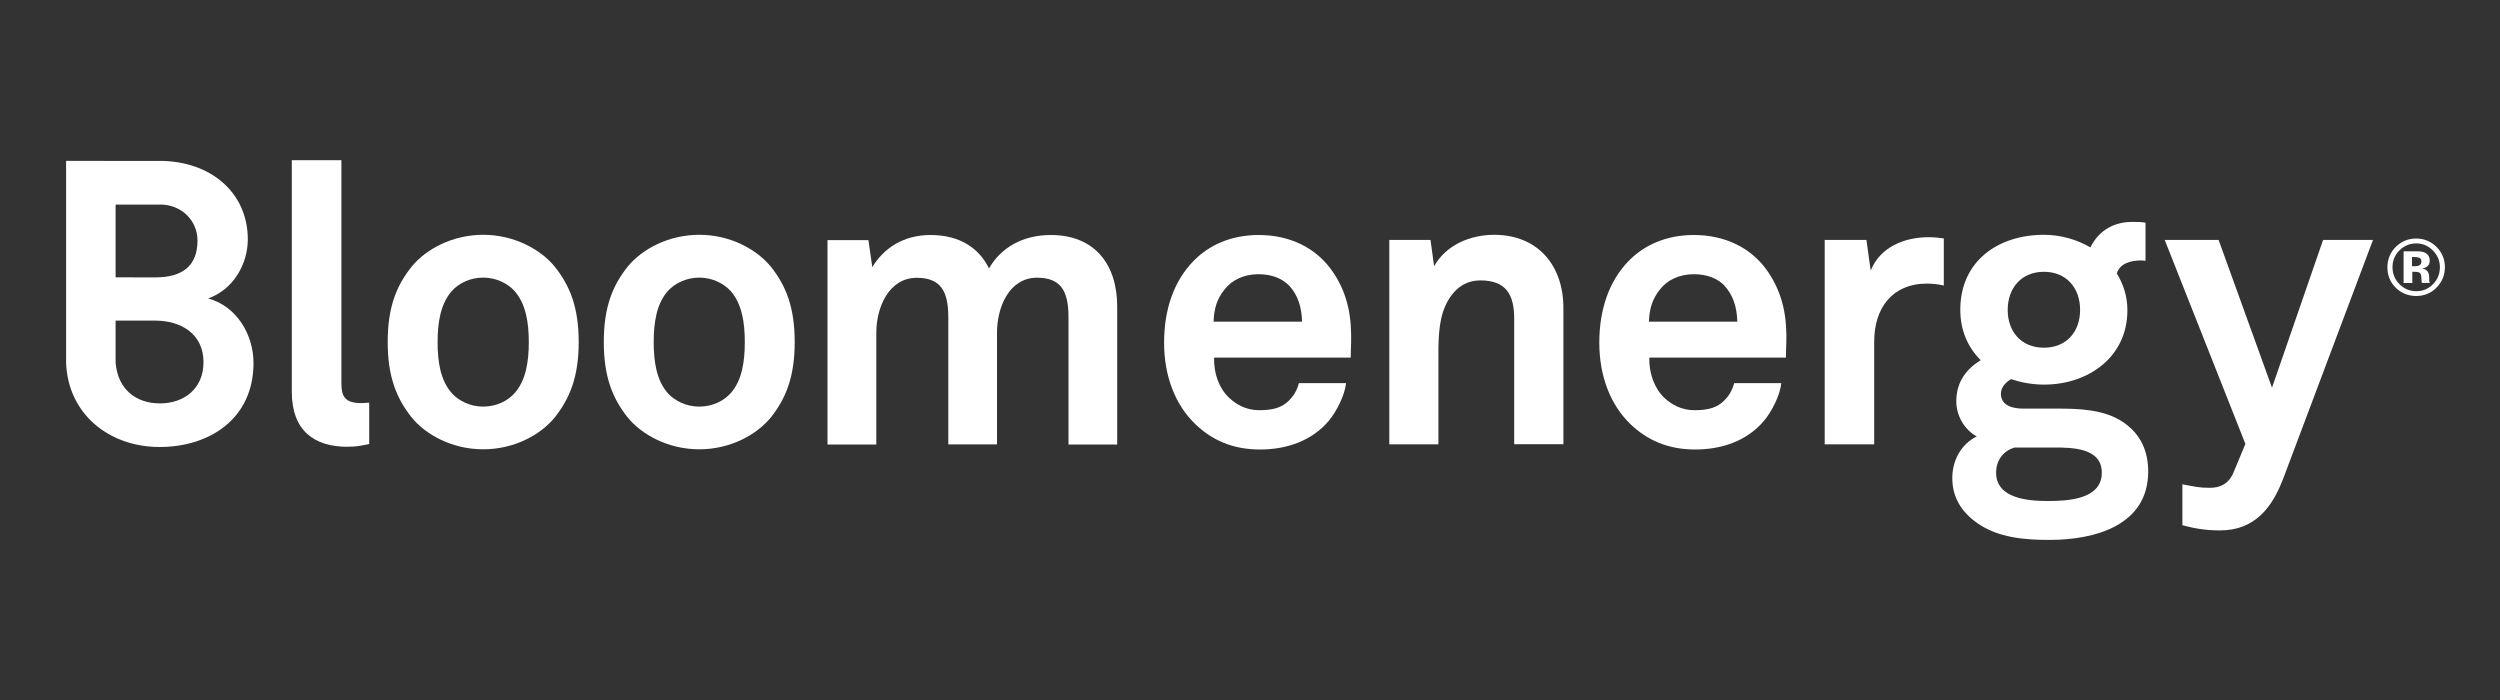 <?xml version="1.0" encoding="UTF-8"?>
<svg id="Layer_1" data-name="Layer 1" xmlns="http://www.w3.org/2000/svg" viewBox="0 0 250 70">
  <rect x="0" y="0" width="250" height="70" fill="#333333" stroke="none"/>
  <defs>
    <style>
      .cls-1 {
        fill: #fff;
        stroke-width: 0px;
      }
    </style>
  </defs>
  <path id="path2631" class="cls-1" d="m34.76,44.68c-3.34,0-5.58-1.61-5.58-5.51v-23.15h4.96v22.32c0,1.18.27,1.97,1.96,1.97.43,0,.55-.04.82-.04v4.13c-.98.19-1.18.27-2.16.27"/>
  <path id="path2635" class="cls-1" d="m51.42,29.06c-.66-.7-1.76-1.3-3.1-1.3s-2.44.59-3.1,1.3c-1.18,1.3-1.46,3.23-1.46,5.15s.27,3.85,1.46,5.15c.66.71,1.77,1.3,3.1,1.3s2.44-.58,3.1-1.3c1.18-1.29,1.46-3.22,1.46-5.15s-.28-3.84-1.46-5.15m4.05,12.69c-1.41,1.73-4.05,3.18-7.15,3.18s-5.74-1.45-7.15-3.18c-1.53-1.93-2.4-4.09-2.4-7.55s.86-5.62,2.4-7.54c1.41-1.73,4.05-3.18,7.15-3.18s5.74,1.46,7.15,3.18c1.53,1.92,2.4,4.09,2.4,7.54s-.87,5.62-2.4,7.55"/>
  <path id="path2639" class="cls-1" d="m73.03,29.06c-.67-.7-1.77-1.3-3.1-1.3s-2.44.59-3.11,1.3c-1.18,1.3-1.45,3.23-1.45,5.15s.27,3.85,1.45,5.15c.67.71,1.77,1.3,3.11,1.3s2.43-.58,3.1-1.3c1.18-1.29,1.45-3.22,1.45-5.15s-.27-3.84-1.45-5.15m4.05,12.69c-1.42,1.73-4.05,3.18-7.15,3.18s-5.74-1.45-7.16-3.18c-1.53-1.93-2.39-4.09-2.39-7.55s.86-5.62,2.39-7.54c1.42-1.73,4.05-3.18,7.16-3.18s5.73,1.46,7.15,3.18c1.53,1.92,2.39,4.09,2.39,7.54s-.86,5.62-2.39,7.55"/>
  <path id="path2643" class="cls-1" d="m106.85,44.43v-12.69c0-2.52-.67-3.97-3.14-3.97-2.79,0-4.01,2.94-4.01,5.5v11.17h-4.87v-12.69c0-2.52-.67-3.97-3.15-3.97-2.79,0-4.05,2.94-4.05,5.5v11.17h-4.88v-20.44h4.09l.39,2.7c1.14-1.88,3.1-3.21,5.82-3.21,2.87,0,4.83,1.26,5.85,3.34,1.22-2.12,3.42-3.34,6.18-3.34,4.36,0,6.64,2.9,6.64,7.16v13.79h-4.88Z"/>
  <path id="path2647" class="cls-1" d="m128.94,28.59c-.67-.7-1.69-1.17-3.1-1.17-1.49,0-2.71.62-3.42,1.57-.71.91-1.02,1.84-1.06,3.18h8.85c-.04-1.52-.47-2.71-1.26-3.57m6.13,7.16h-13.67c-.05,1.57.5,3.07,1.49,4.01.7.66,1.69,1.25,3.03,1.25,1.41,0,2.28-.27,2.98-.98.43-.43.79-.98.98-1.73h4.72c-.13,1.21-.95,2.83-1.73,3.77-1.73,2.05-4.28,2.87-6.88,2.87-2.79,0-4.83-.98-6.44-2.51-2.05-1.96-3.15-4.84-3.15-8.17s.98-6.17,2.95-8.18c1.53-1.57,3.73-2.59,6.52-2.59,3.02,0,5.77,1.22,7.46,3.77,1.5,2.24,1.84,4.56,1.77,7.11,0,0-.04.95-.04,1.38"/>
  <path id="path2651" class="cls-1" d="m151.42,44.43v-12.54c0-2.4-.78-3.85-3.38-3.85-1.73,0-2.87,1.1-3.53,2.6-.71,1.61-.67,3.72-.67,5.46v8.33h-4.91v-20.44h4.12l.36,2.63c1.22-2.16,3.65-3.14,6.01-3.14,4.36,0,6.92,3.06,6.92,7.31v13.63h-4.91Z"/>
  <path id="path2655" class="cls-1" d="m172.48,28.59c-.67-.7-1.69-1.17-3.1-1.17-1.49,0-2.71.62-3.42,1.57-.71.91-1.02,1.84-1.07,3.18h8.84c-.03-1.52-.47-2.71-1.26-3.57m6.13,7.16h-13.67c-.04,1.57.51,3.07,1.49,4.01.71.66,1.69,1.25,3.03,1.25,1.41,0,2.28-.27,2.99-.98.43-.43.78-.98.98-1.73h4.71c-.12,1.21-.94,2.83-1.73,3.77-1.73,2.05-4.28,2.87-6.88,2.87-2.79,0-4.83-.98-6.45-2.51-2.04-1.96-3.14-4.84-3.14-8.17s.98-6.17,2.94-8.18c1.53-1.57,3.74-2.59,6.52-2.59,3.03,0,5.78,1.22,7.47,3.77,1.49,2.24,1.85,4.56,1.77,7.11,0,0-.04.95-.04,1.38"/>
  <path id="path2659" class="cls-1" d="m192.68,28.36c-3.46,0-5.26,2.47-5.26,5.78v10.29h-4.95v-20.44h4.17l.43,3.07c.94-2.36,3.38-3.34,5.78-3.34.51,0,1.02.05,1.53.12v4.71c-.55-.12-1.14-.19-1.69-.19"/>
  <path id="path2663" class="cls-1" d="m204.39,27.18c-2.24,0-3.62,1.61-3.62,3.81s1.38,3.78,3.62,3.78,3.62-1.58,3.62-3.78-1.37-3.81-3.62-3.81m.91,17.57h-3.85c-1.06.32-1.84,1.22-1.84,2.52,0,2.59,3.22,2.83,5.15,2.83s5.42-.12,5.42-2.83c0-2.52-3.03-2.52-4.87-2.52m-.36,9.24c-2.48,0-5.11-.2-7.24-1.69-1.56-1.11-2.48-2.56-2.48-4.49,0-1.77.87-3.38,2.44-4.17-1.3-.71-2.04-2.16-2.04-3.5,0-1.73.79-3.11,2.44-4.12-1.26-1.26-2.04-2.95-2.04-5.04,0-4.87,3.77-7.5,8.37-7.5,1.69,0,3.3.48,4.64,1.26.87-1.77,2.44-2.55,4.17-2.55.32,0,1.02,0,1.34.08v3.81c-.12,0-.28-.04-.4-.04-1.14,0-2.16.32-2.47,1.3.67,1.09,1.06,2.31,1.06,3.69,0,4.68-3.92,7.43-8.33,7.43-1.14,0-2.28-.2-3.3-.55-.47.27-1.02.78-1.02,1.45,0,1.23,1.22,1.5,2.24,1.5h3.37c2.05,0,4.72.04,6.65,1.38,1.77,1.21,2.47,2.94,2.47,4.91,0,5.38-5.31,6.84-9.86,6.84"/>
  <path id="path2667" class="cls-1" d="m228.29,47.93c-1.02,2.67-2.71,5.11-6.28,5.11-1.61,0-2.72-.24-3.77-.52v-4.09c1.29.24,1.65.35,2.75.35.91,0,1.85-.31,2.36-1.53l1.19-2.86-8.07-20.4h5.39l5.34,14.78,5.11-14.78h4.99l-9,23.93Z"/>
  <path id="path2671" class="cls-1" d="m16,40.34c-2.41,0-4.23-1.41-4.44-4.09h0v-4.19h3.95c2.57,0,4.84,1.31,4.84,4.16,0,2.62-1.91,4.12-4.36,4.12m0-19.89h0c2.18,0,3.76,1.62,3.76,3.6,0,2.58-1.55,3.69-4.24,3.69h-1.14s-2.81-.01-2.81-.01v-7.27h4.43Zm4.83,9.39c2.49-.87,3.96-3.41,3.96-5.9,0-4.76-3.81-7.85-8.8-7.85H6.61s0,20.14,0,20.14h0v.02c.17,5.14,4.29,8.45,9.35,8.45s9.39-2.88,9.39-8.39c0-2.85-1.67-5.67-4.51-6.46"/>
  <path id="path2675" class="cls-1" d="m241.88,25.77c-.12-.05-.28-.07-.48-.07h-.2v.92h.32c.19,0,.35-.04.46-.12.11-.08.16-.2.16-.38s-.09-.3-.26-.36m-1.52,2.56v-3.19c.2,0,.49,0,.89,0,.39,0,.61,0,.66,0,.25.02.46.07.63.16.28.16.43.41.43.76,0,.27-.08.46-.23.58-.15.12-.33.19-.55.21.2.04.35.1.45.18.19.15.28.39.28.72v.28s0,.06,0,.09c0,.03.01.06.03.09l.03.09h-.79c-.03-.1-.04-.25-.05-.44,0-.19-.03-.32-.05-.39-.04-.11-.12-.19-.23-.23-.06-.03-.16-.04-.28-.05h-.18s-.17-.01-.17-.01v1.13h-.84Zm-.43-3.27c-.46.47-.68,1.02-.68,1.67s.23,1.23.7,1.7c.46.46,1.02.7,1.68.7s1.21-.23,1.67-.7c.46-.47.69-1.04.69-1.69s-.23-1.19-.69-1.67c-.47-.48-1.03-.72-1.68-.72s-1.22.24-1.69.72m3.7,3.73c-.56.54-1.23.81-2.01.81s-1.49-.28-2.05-.83c-.55-.55-.83-1.23-.83-2.04s.3-1.54.9-2.1c.56-.52,1.22-.78,1.98-.78s1.47.28,2.03.84c.56.56.84,1.24.84,2.03s-.29,1.5-.86,2.06"/>
</svg>